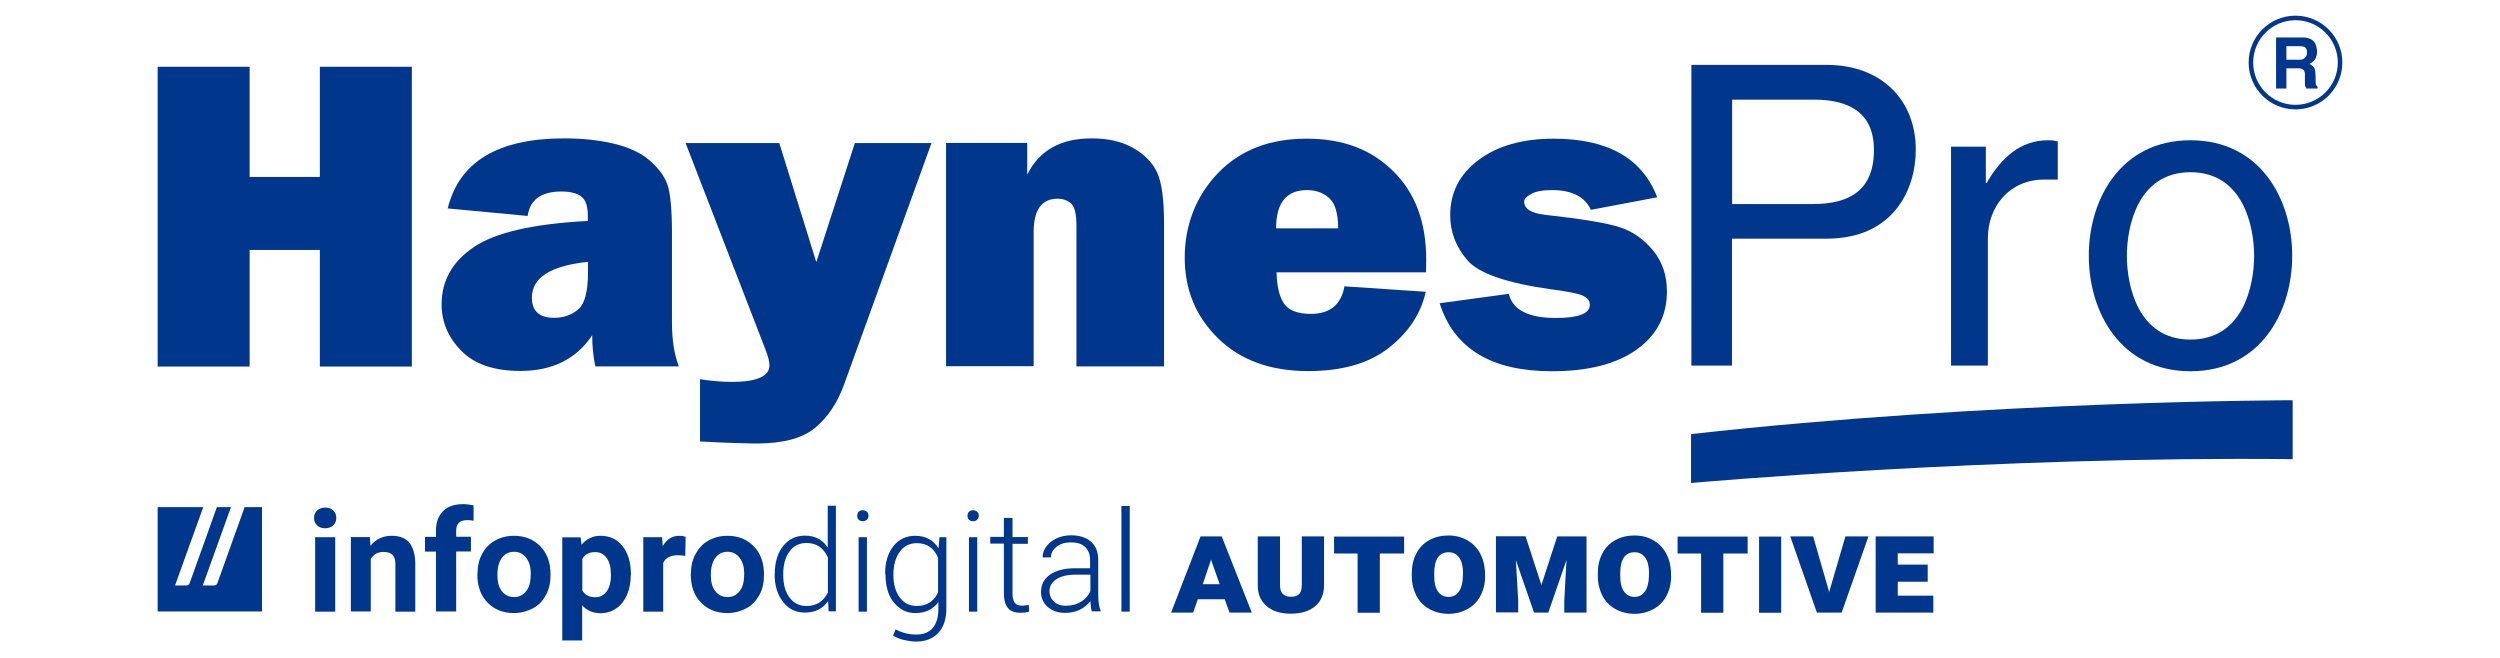 <?xml version="1.0" encoding="UTF-8"?> <svg xmlns="http://www.w3.org/2000/svg" id="Layer_1" data-name="Layer 1" viewBox="0 0 159.53 42"><defs><style> .cls-1, .cls-2 { fill: #00378c; } .cls-2 { fill-rule: evenodd; } </style></defs><g><g><path class="cls-1" d="m26.28,4.26v19.13h-5.87v-7.44h-4.48v7.44h-5.87V4.26h5.87v7.03h4.48v-7.03h5.87Z"></path><path class="cls-1" d="m43.31,23.38h-5.32c-.13-.61-.2-1.27-.2-1.99-1.01,1.52-2.54,2.28-4.58,2.28-1.68,0-2.94-.43-3.78-1.29-.84-.86-1.25-1.84-1.25-2.96,0-1.5.68-2.72,2.05-3.65,1.37-.93,3.79-1.49,7.28-1.67v-.32c0-.63-.14-1.04-.43-1.25-.29-.21-.7-.31-1.25-.31-1.29,0-2.01.52-2.16,1.56l-5.1-.48c.73-2.98,3.21-4.47,7.44-4.47,1.15,0,2.2.11,3.17.34.96.23,1.72.59,2.28,1.07.56.49.94,1,1.13,1.54.19.54.29,1.58.29,3.12v5.69c0,1.08.14,2.01.43,2.77Zm-5.8-6.67c-2.38.25-3.57,1.01-3.57,2.28,0,.86.47,1.29,1.42,1.29.6,0,1.11-.18,1.53-.53.42-.35.63-1.14.63-2.35v-.69Z"></path><path class="cls-1" d="m59.44,9.13l-5.59,15.44c-.43,1.17-1.05,2.08-1.85,2.74-.8.66-2.04.99-3.71.99-.4,0-2.15-.04-3.62-.13v-3.97c.73.11,1.4.17,2.02.17,1.61,0,2.41-.36,2.41-1.06,0-.23-.08-.56-.24-.97l-5.11-13.21h5.98l2.36,7.6,2.46-7.6h4.9Z"></path><path class="cls-1" d="m74.28,23.38h-5.59v-8.97c0-.74-.11-1.21-.34-1.42-.23-.21-.52-.31-.86-.31-1.02,0-1.53.71-1.53,2.13v8.56h-5.59v-14.25h5.18v2.02c.77-1.54,2.13-2.31,4.11-2.31,1.04,0,1.91.2,2.63.6.71.4,1.23.91,1.53,1.54.31.63.46,1.73.46,3.29v9.12Z"></path><path class="cls-1" d="m85.77,18.27l5.21.35c-.31,1.4-1.1,2.59-2.36,3.58-1.27.99-2.98,1.48-5.14,1.48-2.4,0-4.32-.69-5.74-2.08-1.43-1.39-2.14-3.11-2.14-5.16s.71-3.93,2.12-5.39c1.41-1.47,3.29-2.2,5.65-2.2s4.12.69,5.53,2.07c1.41,1.38,2.11,3.26,2.11,5.65,0,.2,0,.47-.01.81h-9.54c.02.9.18,1.56.48,2,.3.43.87.65,1.71.65,1.21,0,1.93-.58,2.14-1.75Zm-.38-3.7c0-.96-.2-1.61-.58-1.94-.38-.33-.84-.5-1.4-.5-1.32,0-1.98.81-1.98,2.44h3.97Z"></path><path class="cls-1" d="m91.87,19.35l4.41-.6c.25,1.03,1.25,1.54,3,1.54,1.45,0,2.17-.28,2.17-.84,0-.24-.14-.43-.42-.57-.28-.14-.94-.27-1.99-.41-2.9-.4-4.7-1.03-5.42-1.88-.72-.85-1.08-1.8-1.08-2.85,0-1.46.61-2.64,1.82-3.54,1.21-.9,2.81-1.35,4.78-1.35,3.46,0,5.66,1.25,6.61,3.74l-4.23.8c-.39-.84-1.22-1.26-2.48-1.26-.6,0-1.04.08-1.34.25-.29.16-.44.32-.44.48,0,.47.45.75,1.35.85,2.34.26,3.92.52,4.75.79.83.27,1.54.77,2.13,1.49.59.72.88,1.59.88,2.61,0,1.56-.65,2.8-1.95,3.72-1.3.92-3.1,1.37-5.39,1.37-3.86,0-6.24-1.44-7.16-4.33Z"></path></g><g><path class="cls-1" d="m110.52,23.33h-2.59V4.14h8.63c3.55,0,5.69,2.3,5.69,5.4,0,2.67-1.52,5.69-5.69,5.69h-6.04v8.1Zm0-10.31h5.16c2.32,0,3.9-.86,3.9-3.45,0-2.43-1.66-3.21-3.79-3.21h-5.26v6.65Z"></path><path class="cls-1" d="m126.85,23.33h-2.35v-13.97h2.22v2.32h.05c.94-1.63,2.16-2.73,3.93-2.73.29,0,.43.03.61.08v2.43h-.88c-2.19,0-3.58,1.71-3.58,3.74v8.12Z"></path><path class="cls-1" d="m139.78,8.95c4.46,0,6.49,3.77,6.49,7.37s-2.03,7.37-6.49,7.37-6.49-3.77-6.49-7.37,2.03-7.37,6.49-7.37Zm0,12.72c3.37,0,4.06-3.47,4.06-5.34s-.69-5.34-4.06-5.34-4.06,3.47-4.06,5.34.69,5.34,4.06,5.34Z"></path></g><path class="cls-1" d="m107.91,30.82s19.32-1.73,38.39-1.52v-3.76s-19.26.02-38.39,2.16v3.11Z"></path><path class="cls-2" d="m145.23,5.65h.67v-1.29h.78c.23,0,.39.11.4.33,0,.24,0,.5,0,.66,0,.11.04.21.09.3h.72v-.12c-.07-.04-.12-.08-.12-.27,0-.17-.01-.59-.03-.73-.04-.29-.25-.38-.36-.45.22-.13.36-.23.44-.51.08-.28.01-.51-.03-.66-.09-.35-.42-.5-.75-.52h-1.8v3.25h0Zm.67-2.7h.9c.3,0,.41.13.41.37.04.32-.24.49-.4.49h-.91v-.85h0Z"></path><path class="cls-1" d="m146.48,6.98c-1.65,0-2.99-1.34-2.99-2.99s1.34-2.99,2.99-2.99,2.99,1.34,2.99,2.99-1.34,2.99-2.99,2.99h0Zm0-5.69c-1.49,0-2.7,1.21-2.7,2.7s1.21,2.7,2.7,2.7,2.7-1.21,2.7-2.7-1.21-2.7-2.7-2.7h0Z"></path></g><g><g><path class="cls-2" d="m14.72,32.36h-.88l-1.74,4.86c-.03.08-.1.13-.19.14h-.74l1.8-5h-2.91v6.66h6.66v-6.66h-1.11l-1.74,4.86c-.03.08-.1.13-.19.14h-.74l1.8-5h-.02Z"></path><g id="nom_vecto" data-name="nom vecto"><path class="cls-1" d="m20.04,33.05c0-.19.06-.34.19-.47.13-.12.3-.19.52-.19s.39.06.52.19c.13.12.19.28.19.47s-.06.35-.19.47-.31.19-.52.19-.39-.06-.52-.19-.19-.28-.19-.47Zm1.35,5.98h-1.28v-4.75h1.28v4.75Z"></path><path class="cls-1" d="m23.6,34.28l.04.55c.34-.43.8-.64,1.36-.64.5,0,.88.15,1.12.44s.37.74.38,1.32v3.08h-1.27v-3.04c0-.27-.06-.46-.18-.58s-.31-.19-.58-.19c-.36,0-.63.15-.81.45v3.35h-1.27v-4.75h1.2Z"></path><path class="cls-1" d="m27.82,39.03v-3.83h-.7v-.94h.7v-.41c0-.54.16-.94.46-1.24s.73-.44,1.29-.44c.18,0,.39.03.65.08v.98c-.12-.03-.25-.04-.4-.04-.48,0-.71.22-.71.68v.38h.94v.94h-.94v3.83h-1.29Z"></path><path class="cls-1" d="m30.47,36.61c0-.46.09-.88.29-1.25.19-.37.46-.66.82-.86.35-.2.76-.31,1.21-.31.69,0,1.25.22,1.69.67s.65,1.05.65,1.79v.06c0,.47-.09.89-.29,1.25-.19.37-.46.66-.82.85s-.76.31-1.22.31c-.7,0-1.26-.22-1.7-.68-.43-.44-.64-1.05-.64-1.79v-.06h0v.02Zm1.27.09c0,.44.09.78.29,1.03s.45.37.78.37.57-.13.77-.38.29-.62.29-1.11c0-.42-.09-.75-.29-1.01s-.45-.39-.78-.39-.57.13-.77.38c-.19.26-.29.62-.29,1.1h0Z"></path><path class="cls-1" d="m40.25,36.71c0,.46-.08.88-.24,1.25s-.39.66-.68.86-.63.31-1.01.31c-.48,0-.87-.17-1.17-.5v2.24h-1.27v-6.58h1.17l.06.47c.31-.37.71-.57,1.2-.57.59,0,1.06.21,1.41.65s.53,1.02.54,1.74v.12h0Zm-1.27-.09c0-.43-.09-.77-.27-1.02s-.43-.37-.73-.37c-.38,0-.66.14-.82.43v2.02c.17.29.44.43.83.43.31,0,.55-.13.73-.38s.27-.62.27-1.11h0Z"></path><path class="cls-1" d="m43.71,35.47c-.18-.03-.32-.04-.45-.04-.48,0-.8.17-.94.49v3.11h-1.27v-4.75h1.2l.04.57c.25-.44.61-.66,1.06-.66.14,0,.27.02.4.06l-.02,1.22Z"></path><path class="cls-1" d="m44.09,36.61c0-.46.09-.88.29-1.25s.46-.66.82-.86c.35-.2.76-.31,1.21-.31.69,0,1.25.22,1.69.67s.65,1.05.65,1.79v.06c0,.47-.09.89-.29,1.25s-.46.66-.82.85-.76.31-1.22.31c-.7,0-1.26-.22-1.7-.68-.43-.44-.64-1.05-.64-1.79v-.06h0v.02Zm1.27.09c0,.44.09.78.29,1.03s.45.37.78.37.57-.13.77-.38.29-.62.29-1.11c0-.42-.09-.75-.29-1.01s-.45-.39-.78-.39-.57.13-.77.38c-.19.26-.29.62-.29,1.1h0Z"></path><path class="cls-1" d="m49.44,36.61c0-.72.18-1.32.53-1.76.35-.44.82-.67,1.39-.67.64,0,1.13.25,1.46.76v-2.67h.52v6.74h-.46l-.04-.65c-.34.49-.83.73-1.49.73-.57,0-1.02-.22-1.38-.68s-.54-1.04-.54-1.77v-.06h0v.02Zm.54.09c0,.59.13,1.07.4,1.43s.63.54,1.07.54c.65,0,1.1-.29,1.38-.86v-2.23c-.27-.62-.73-.93-1.37-.93-.45,0-.82.18-1.08.54-.27.36-.4.84-.4,1.45,0,0,0,.06,0,.06Z"></path><path class="cls-1" d="m54.7,32.91c0-.1.03-.19.09-.25s.15-.1.26-.1.2.04.27.1.1.15.1.25-.04.19-.1.25-.16.1-.27.1-.19-.04-.26-.1-.09-.15-.09-.25Zm.62,6.12h-.53v-4.75h.53v4.75Z"></path><path class="cls-1" d="m56.48,36.61c0-.73.18-1.32.53-1.76s.82-.66,1.39-.66c.66,0,1.16.27,1.49.8l.06-.71h.44v4.54c0,.67-.17,1.19-.51,1.56s-.82.56-1.42.56c-.24,0-.5-.04-.77-.1-.28-.06-.51-.16-.7-.28l.16-.4c.41.22.84.33,1.32.33s.81-.14,1.05-.42.36-.69.36-1.22v-.43c-.34.47-.83.7-1.47.7-.37,0-.7-.1-.99-.31s-.52-.49-.68-.86-.24-.82-.24-1.34h0Zm.53.09c0,.59.14,1.07.41,1.43s.63.54,1.07.54c.65,0,1.1-.29,1.37-.87v-2.2c-.25-.63-.71-.94-1.36-.94-.45,0-.82.18-1.08.54s-.41.84-.41,1.45v.07h0v-.02Z"></path><path class="cls-1" d="m61.74,32.91c0-.1.03-.19.09-.25s.15-.1.26-.1.2.04.27.1.1.15.1.25-.04.19-.1.25-.16.1-.27.1-.19-.04-.26-.1-.09-.15-.09-.25Zm.62,6.12h-.53v-4.75h.53v4.75Z"></path><path class="cls-1" d="m64.61,33.06v1.21h.98v.43h-.98v3.17c0,.26.05.46.14.59.09.13.25.19.47.19.08,0,.23-.02.43-.05l.02.43c-.14.05-.32.07-.57.07-.36,0-.62-.1-.79-.31s-.25-.52-.25-.93v-3.17h-.87v-.43h.87v-1.21h.55Z"></path><path class="cls-1" d="m69.68,39.03c-.06-.15-.08-.37-.1-.67-.19.24-.42.43-.7.56-.29.13-.58.19-.91.19-.45,0-.82-.13-1.11-.38s-.43-.57-.43-.96c0-.46.19-.83.57-1.1.39-.27.93-.41,1.61-.41h.95v-.54c0-.34-.1-.6-.31-.81s-.52-.3-.92-.3c-.37,0-.67.09-.91.28s-.36.42-.36.68h-.53c0-.38.18-.71.53-.99s.79-.42,1.3-.42.94.13,1.25.4.46.64.47,1.11v2.25c0,.46.05.81.15,1.03v.06h-.57v.02Zm-1.64-.38c.35,0,.67-.08.94-.25.28-.17.48-.4.6-.68v-1.05h-.94c-.53,0-.94.1-1.23.29s-.44.44-.44.77c0,.27.1.49.3.67.19.18.45.26.77.26h0Z"></path><path class="cls-1" d="m72.09,39.03h-.53v-6.74h.53v6.74Z"></path></g></g><g><path class="cls-1" d="m78.17,38.24h-1.74l-.29.85h-1.41l1.88-4.86h1.35l1.92,4.86h-1.42l-.31-.85h0Zm-1.42-.96h1.08l-.53-1.5-.02-.09-.02.08-.51,1.51h0Z"></path><path class="cls-1" d="m84.49,34.23v3.11c0,.57-.19,1.02-.56,1.34-.37.31-.88.48-1.55.48s-1.17-.16-1.55-.48-.57-.76-.57-1.31v-3.14h1.42v3.11c0,.26.06.44.18.57.12.11.29.17.52.17s.41-.06.52-.17.17-.3.17-.57v-3.11h1.43Z"></path><path class="cls-1" d="m89.6,35.32h-1.55v3.78h-1.42v-3.78h-1.5v-1.08h4.47v1.08h0Z"></path><path class="cls-1" d="m94.77,36.75c0,.47-.1.9-.3,1.27-.19.37-.47.65-.83.85-.35.19-.76.3-1.2.3s-.86-.1-1.22-.3c-.35-.19-.63-.47-.83-.84-.19-.37-.3-.8-.3-1.27v-.17c0-.47.09-.9.29-1.27.19-.37.46-.65.82-.85.36-.2.77-.3,1.22-.3s.85.1,1.2.3c.35.19.63.48.83.84.19.36.3.77.31,1.24v.21h0v-.02Zm-1.41-.17c0-.43-.08-.76-.24-.99-.16-.23-.39-.35-.68-.35-.61,0-.92.45-.92,1.36v.15c0,.42.07.75.23.98.16.24.39.36.69.36.28,0,.5-.12.66-.35s.24-.56.25-.96v-.2h0Z"></path><path class="cls-1" d="m97.35,34.23l1.01,3.1,1.01-3.1h1.87v4.86h-1.42v-.75l.14-2.6-1.16,3.35h-.91l-1.16-3.35.15,2.59v.75h-1.42v-4.86h1.88Z"></path><path class="cls-1" d="m106.64,36.75c0,.47-.1.9-.3,1.27-.19.37-.47.65-.83.85-.35.19-.76.3-1.2.3s-.86-.1-1.22-.3c-.35-.19-.63-.47-.83-.84-.19-.37-.3-.8-.3-1.27v-.17c0-.47.09-.9.29-1.27.19-.37.46-.65.82-.85.36-.2.77-.3,1.22-.3s.85.1,1.2.3c.35.19.63.48.83.84.19.36.3.77.31,1.24v.21h0v-.02Zm-1.41-.17c0-.43-.08-.76-.24-.99-.16-.23-.39-.35-.68-.35-.61,0-.92.45-.92,1.36v.15c0,.42.07.75.23.98s.39.36.69.36c.28,0,.5-.12.66-.35s.24-.56.25-.96v-.2h0Z"></path><path class="cls-1" d="m111.52,35.32h-1.55v3.78h-1.42v-3.78h-1.5v-1.08h4.47v1.08Z"></path><path class="cls-1" d="m113.66,39.1h-1.41v-4.86h1.41v4.86Z"></path><path class="cls-1" d="m116.7,37.73v.08l.03-.06,1.03-3.52h1.47l-1.71,4.86h-1.58l-1.7-4.86h1.46l1.01,3.5h0Z"></path><path class="cls-1" d="m123.01,37.12h-1.91v.89h2.27v1.08h-3.68v-4.86h3.7v1.08h-2.29v.72h1.91v1.08h0Z"></path></g></g></svg> 